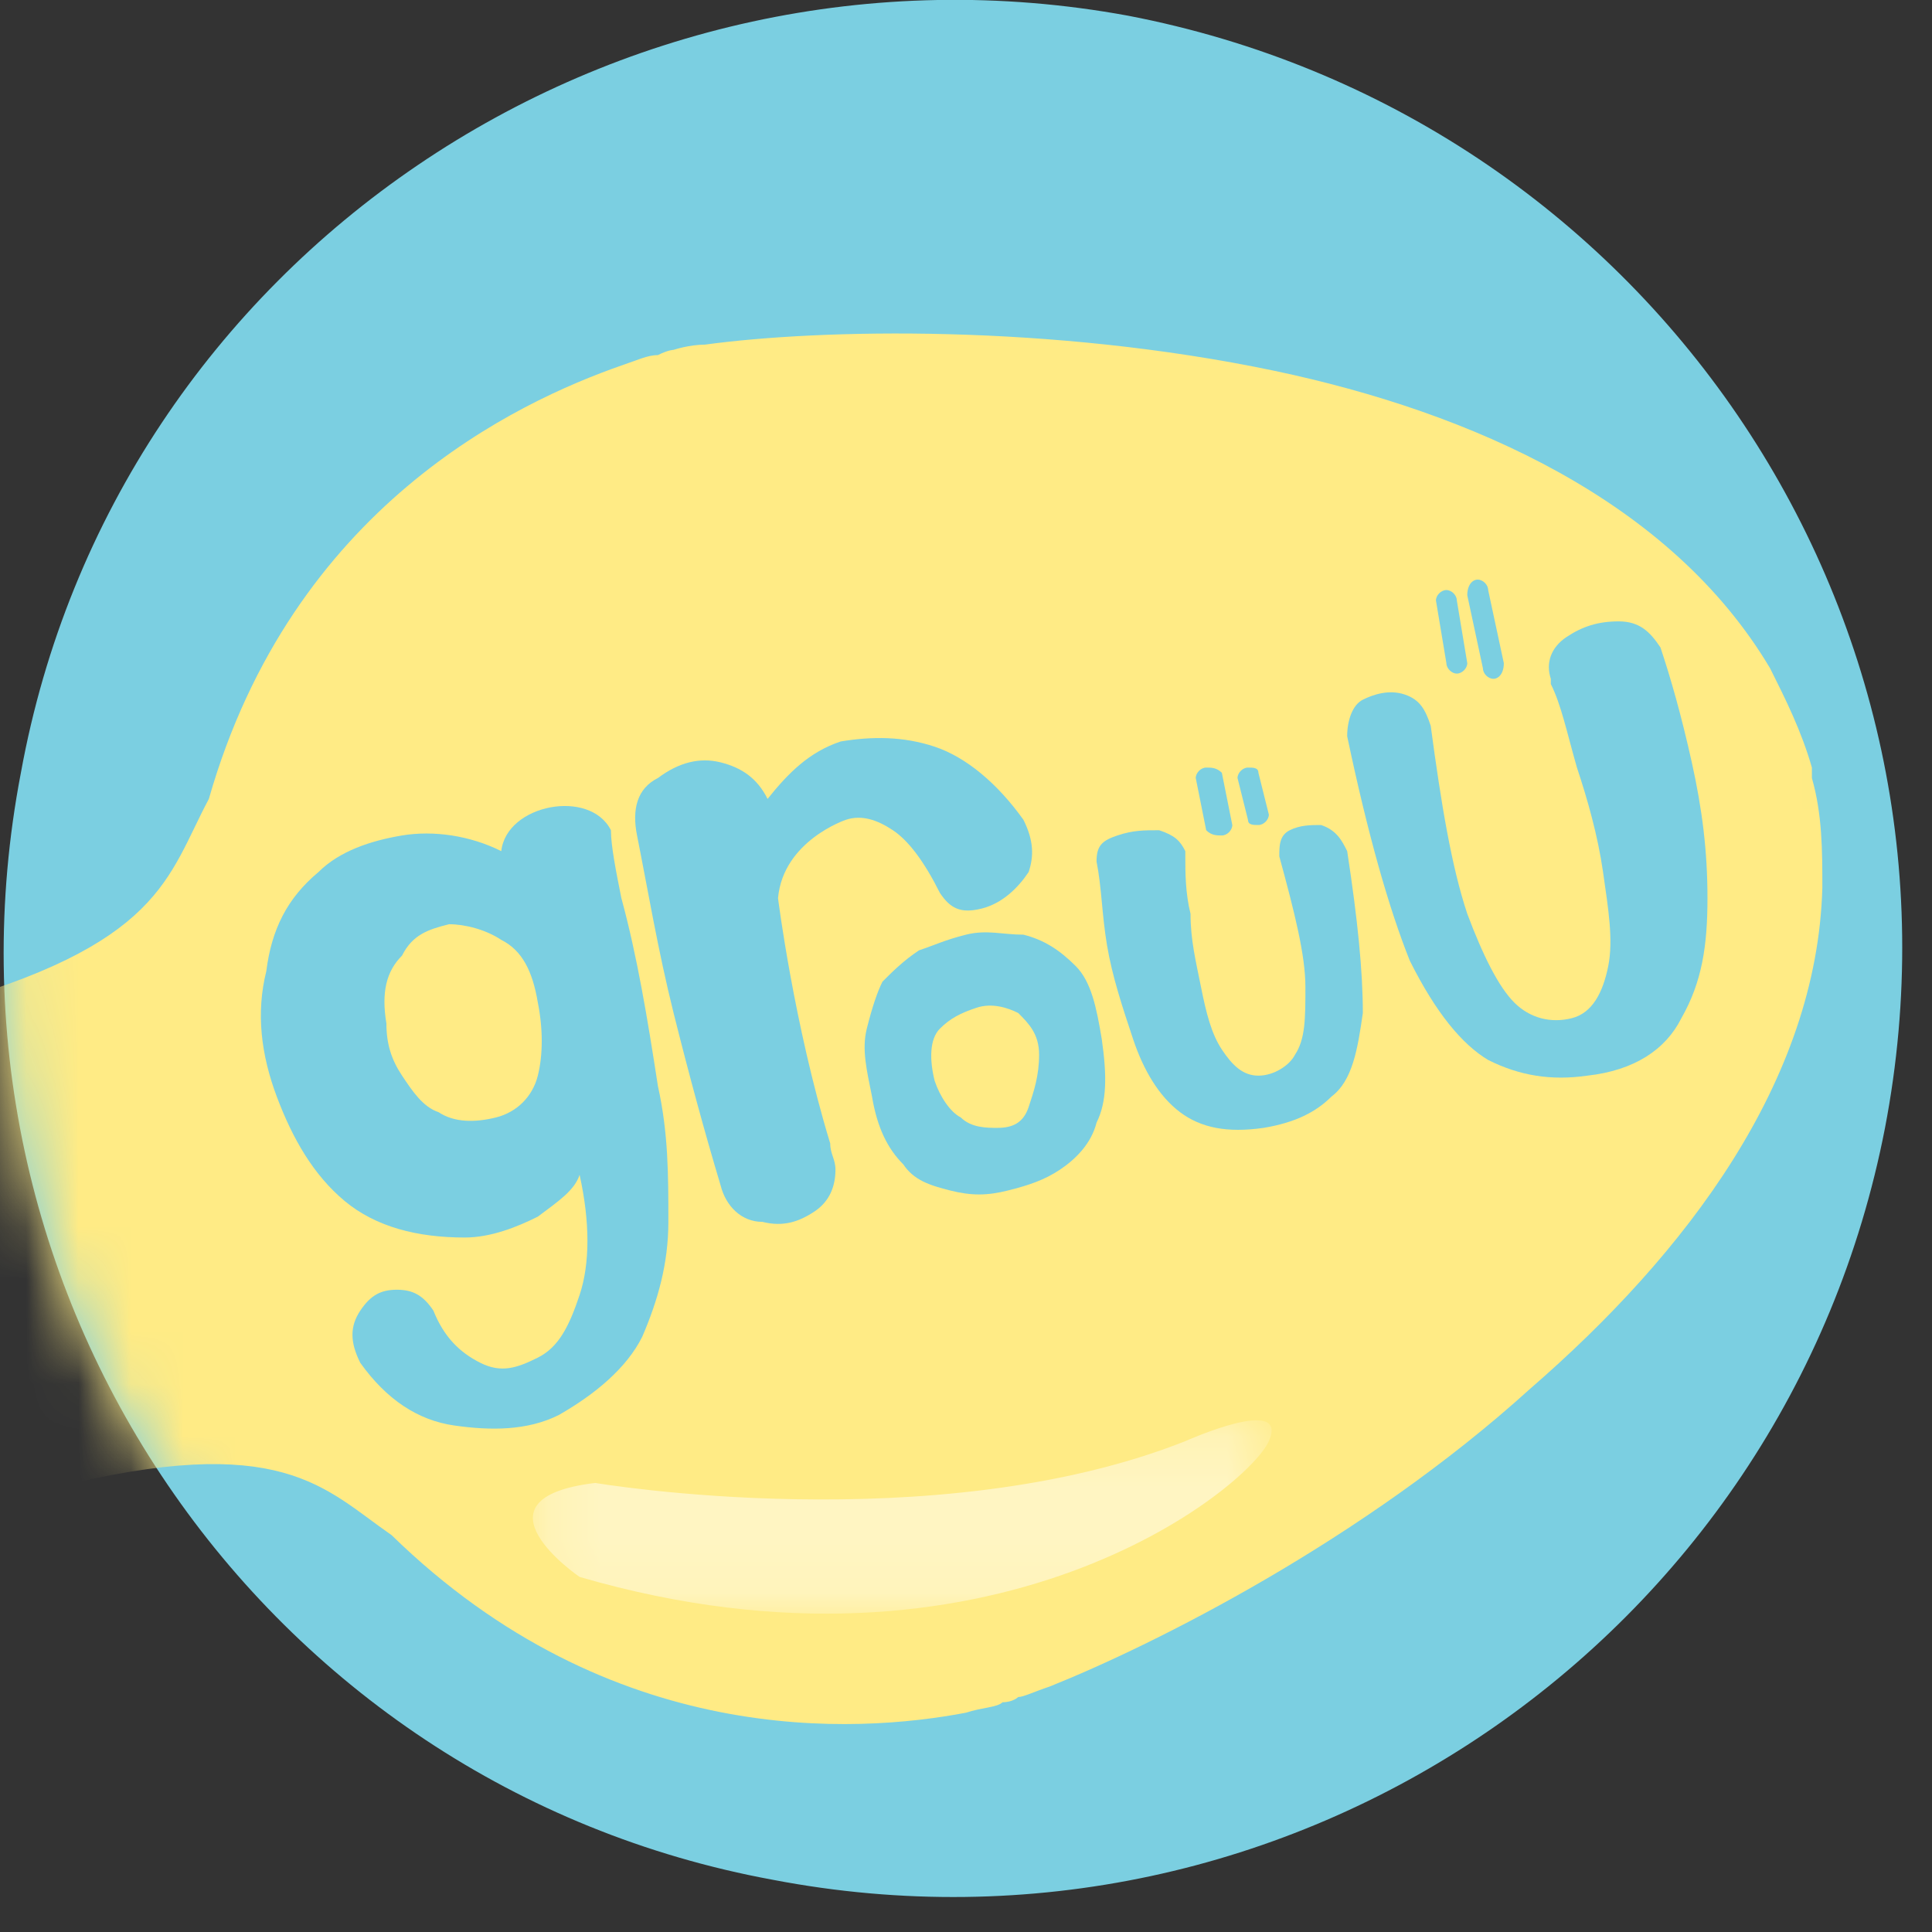 <svg width="37" height="37" viewBox="0 0 37 37" fill="none" xmlns="http://www.w3.org/2000/svg">
<rect x="0" y="0" width="37" height="37" fill="#333333" stroke="none"/>
<path d="M14.8 36C5 34.2 -1.5 24.7 0.4 14.8C2.2 4.9 11.8 -1.5 21.6 0.3C31.5 2.2 38 11.7 36.1 21.6C34.2 31.4 24.7 37.9 14.8 36Z" fill="#7BCFE1"/>
<mask id="mask0_85_27" style="mask-type:luminance" maskUnits="userSpaceOnUse" x="0" y="0" width="37" height="37">
<path d="M0.4 14.8C-1.5 24.7 5 34.2 14.8 36C24.7 37.9 34.2 31.4 36 21.5C38 11.7 31.5 2.2 21.6 0.3C20.5 0.1 19.3 0 18.2 0C9.7 0 2 6.1 0.4 14.8Z" fill="white"/>
</mask>
<g mask="url(#mask0_85_27)">
<path d="M19.2 32.6C19.4 32.6 19.5 32.5 19.5 32.5C19.6 32.5 19.8 32.4 20.1 32.3C22.1 31.5 26.1 29.5 29.3 26.6C32.3 24 34.8 20.7 34.9 17C34.9 16.3 34.9 15.6 34.7 14.9V14.8V14.7C34.5 14 34.2 13.4 33.9 12.8C32 9.6 28.2 7.9 24.4 7.1C20.1 6.2 15.7 6.3 13.5 6.6C13.2 6.6 12.9 6.7 12.9 6.7C12.9 6.7 12.8 6.7 12.6 6.8C12.4 6.8 12.2 6.9 11.9 7C9.9 7.7 5.6 9.7 4 15.3C3.2 16.8 3.1 18.1 -1.3 19.3C-2.7 19.6 -3.8 19.7 -3.8 19.7L-46.1 28.6C-46.1 28.6 -47.3 29.2 -48.1 30.7C-48.9 31.9 -49.4 33.7 -48.7 36.4C-48.1 39.1 -46.7 40.4 -45.4 41.1C-43.9 42 -42.6 42 -42.6 42L-1.4 29.4C-1.4 29.4 -0.4 29 1 28.5C5.4 27.4 6.2 28.5 7.5 29.4C11.7 33.5 16.4 33.2 18.5 32.8C18.8 32.7 19.1 32.7 19.2 32.6Z" fill="#FFEB85"/>
</g>
<g opacity="0.5">
<mask id="mask1_85_27" style="mask-type:luminance" maskUnits="userSpaceOnUse" x="10" y="27" width="15" height="4">
<path d="M24.3 27.2H10.2V30.9H24.3V27.2Z" fill="white"/>
</mask>
<g mask="url(#mask1_85_27)">
<path d="M11.4 28.4C11.4 28.4 17.9 29.5 22.7 27.6C22.7 27.6 24.7 26.7 24.3 27.6C23.9 28.5 19 32.5 11.1 30.2C11.1 30.2 8.9 28.7 11.4 28.4Z" fill="white"/>
</g>
</g>
<path d="M11.9 17.2C12.2 18.3 12.4 19.5 12.6 20.8C12.8 21.7 12.8 22.5 12.8 23.4C12.8 24.2 12.6 24.9 12.3 25.6C12 26.2 11.4 26.7 10.7 27.1C10.1 27.4 9.4 27.4 8.7 27.3C8 27.2 7.4 26.8 6.9 26.1C6.7 25.7 6.7 25.4 6.9 25.1C7.1 24.8 7.3 24.7 7.6 24.7C7.9 24.7 8.1 24.8 8.3 25.1C8.5 25.6 8.8 25.9 9.2 26.1C9.6 26.3 9.9 26.2 10.3 26C10.7 25.8 10.9 25.4 11.1 24.8C11.3 24.2 11.3 23.4 11.1 22.5C11 22.8 10.7 23 10.3 23.3C9.9 23.5 9.4 23.7 8.9 23.7C8 23.7 7.2 23.5 6.6 23C6 22.5 5.6 21.8 5.3 21C5 20.2 4.9 19.4 5.1 18.6C5.2 17.8 5.5 17.2 6.1 16.7C6.5 16.3 7.1 16.1 7.7 16C8.3 15.9 9 16 9.6 16.3C9.7 15.4 11.3 15.1 11.7 15.9C11.7 16.2 11.8 16.7 11.9 17.2ZM7.7 20.6C7.9 20.9 8.1 21.2 8.4 21.3C8.7 21.5 9.1 21.5 9.5 21.4C9.9 21.3 10.2 21 10.3 20.6C10.4 20.2 10.4 19.7 10.3 19.2C10.2 18.6 10 18.2 9.6 18C9.3 17.8 8.9 17.7 8.6 17.7C8.2 17.8 7.9 17.9 7.7 18.3C7.4 18.6 7.3 19 7.4 19.6C7.4 20 7.5 20.3 7.7 20.6Z" fill="#7BCFE1"/>
<path d="M21 21.5C20.9 21.9 20.6 22.2 20.3 22.4C20 22.6 19.7 22.7 19.3 22.8C18.9 22.9 18.6 22.9 18.2 22.8C17.8 22.7 17.5 22.6 17.3 22.3C17 22 16.8 21.6 16.7 21C16.6 20.5 16.5 20.1 16.6 19.7C16.7 19.3 16.8 19 16.9 18.8C17.1 18.6 17.3 18.4 17.6 18.2C17.9 18.1 18.1 18 18.5 17.9C18.9 17.8 19.2 17.9 19.6 17.9C20 18 20.3 18.2 20.6 18.5C20.9 18.8 21 19.3 21.1 19.9C21.2 20.6 21.2 21.1 21 21.5ZM18.4 21.4C18.6 21.6 18.9 21.6 19.1 21.6C19.4 21.6 19.6 21.5 19.7 21.2C19.8 20.9 19.9 20.6 19.9 20.2C19.9 19.8 19.7 19.6 19.5 19.4C19.3 19.3 19 19.2 18.7 19.3C18.4 19.4 18.2 19.5 18 19.7C17.8 19.9 17.8 20.3 17.9 20.7C18 21 18.2 21.3 18.4 21.4Z" fill="#7BCFE1"/>
<path d="M25.8 16.3C26 17.6 26.1 18.6 26.1 19.4C26 20.1 25.9 20.7 25.5 21C25.2 21.3 24.8 21.5 24.2 21.6C23.5 21.7 23 21.6 22.6 21.3C22.2 21 21.9 20.5 21.7 19.9C21.5 19.3 21.3 18.7 21.2 18.1C21.1 17.5 21.1 17 21 16.5C21 16.2 21.1 16.1 21.4 16C21.7 15.9 21.9 15.9 22.2 15.9C22.5 16 22.6 16.1 22.7 16.3V16.4C22.7 16.7 22.7 17.1 22.8 17.5C22.8 18 22.9 18.4 23 18.9C23.1 19.4 23.2 19.8 23.4 20.1C23.6 20.4 23.8 20.6 24.1 20.6C24.4 20.6 24.7 20.4 24.8 20.2C25 19.9 25 19.5 25 18.9C25 18.3 24.8 17.5 24.5 16.4C24.5 16.2 24.5 16 24.7 15.9C24.9 15.8 25.1 15.8 25.3 15.8C25.6 15.9 25.7 16.1 25.8 16.3Z" fill="#7BCFE1"/>
<path d="M26.1 13.4C26.3 13.3 26.6 13.2 26.9 13.3C27.2 13.4 27.3 13.6 27.4 13.9C27.6 15.4 27.8 16.6 28.1 17.5C28.4 18.3 28.7 18.9 29 19.2C29.3 19.5 29.7 19.6 30.1 19.5C30.5 19.4 30.7 19 30.8 18.5C30.9 18 30.8 17.4 30.7 16.7C30.6 16 30.4 15.3 30.2 14.7C30 14 29.9 13.5 29.7 13.1V13C29.6 12.7 29.7 12.4 30 12.2C30.3 12 30.6 11.9 31 11.9C31.4 11.9 31.6 12.1 31.8 12.4C32 13 32.2 13.7 32.4 14.6C32.6 15.5 32.7 16.3 32.7 17.2C32.7 18.1 32.6 18.8 32.2 19.5C31.9 20.1 31.3 20.5 30.4 20.6C29.7 20.7 29.1 20.6 28.5 20.3C28 20 27.5 19.4 27 18.4C26.6 17.4 26.2 16 25.8 14.1C25.8 13.8 25.9 13.5 26.1 13.4Z" fill="#7BCFE1"/>
<path d="M23.6 15.8C23.6 15.9 23.5 16 23.4 16C23.3 16 23.2 16 23.1 15.9L22.9 14.9C22.9 14.8 23 14.7 23.1 14.7C23.2 14.7 23.3 14.7 23.4 14.8L23.6 15.8Z" fill="#7BCFE1"/>
<path d="M24.3 15.6C24.3 15.7 24.2 15.8 24.1 15.8C24 15.8 23.9 15.8 23.9 15.7L23.7 14.9C23.7 14.8 23.8 14.7 23.9 14.7C24 14.7 24.1 14.7 24.1 14.8L24.3 15.6Z" fill="#7BCFE1"/>
<path d="M28.4 12.8C28.4 12.9 28.5 13 28.6 13C28.7 13 28.8 12.9 28.8 12.7L28.5 11.3C28.5 11.2 28.4 11.1 28.3 11.1C28.2 11.1 28.1 11.2 28.1 11.4L28.4 12.8Z" fill="#7BCFE1"/>
<path d="M27.7 12.7C27.7 12.8 27.8 12.9 27.9 12.9C28 12.9 28.1 12.8 28.1 12.7L27.9 11.5C27.9 11.4 27.8 11.3 27.7 11.3C27.6 11.3 27.5 11.4 27.5 11.5L27.7 12.7Z" fill="#7BCFE1"/>
<path d="M19.6 15.7C19.1 15 18.5 14.5 17.9 14.3C17.3 14.1 16.7 14.1 16.1 14.2C15.5 14.4 15.1 14.8 14.7 15.3C14.5 14.9 14.2 14.7 13.8 14.6C13.4 14.5 13 14.6 12.6 14.9C12.2 15.1 12.1 15.5 12.2 16C12.4 17 12.6 18.2 12.9 19.4C13.2 20.6 13.5 21.7 13.8 22.7C13.9 23.1 14.2 23.4 14.6 23.4C15 23.5 15.3 23.4 15.6 23.2C15.9 23 16 22.7 16 22.4C16 22.2 15.9 22.1 15.9 21.9C15.2 19.6 14.9 17.2 14.9 17.2C15 16.1 16.2 15.7 16.2 15.7C16.5 15.6 16.8 15.7 17.1 15.9C17.4 16.1 17.7 16.5 18 17.1C18.2 17.4 18.4 17.5 18.8 17.4C19.2 17.3 19.5 17 19.7 16.7C19.8 16.4 19.8 16.1 19.6 15.7Z" fill="#7BCFE1"/>
</svg>

